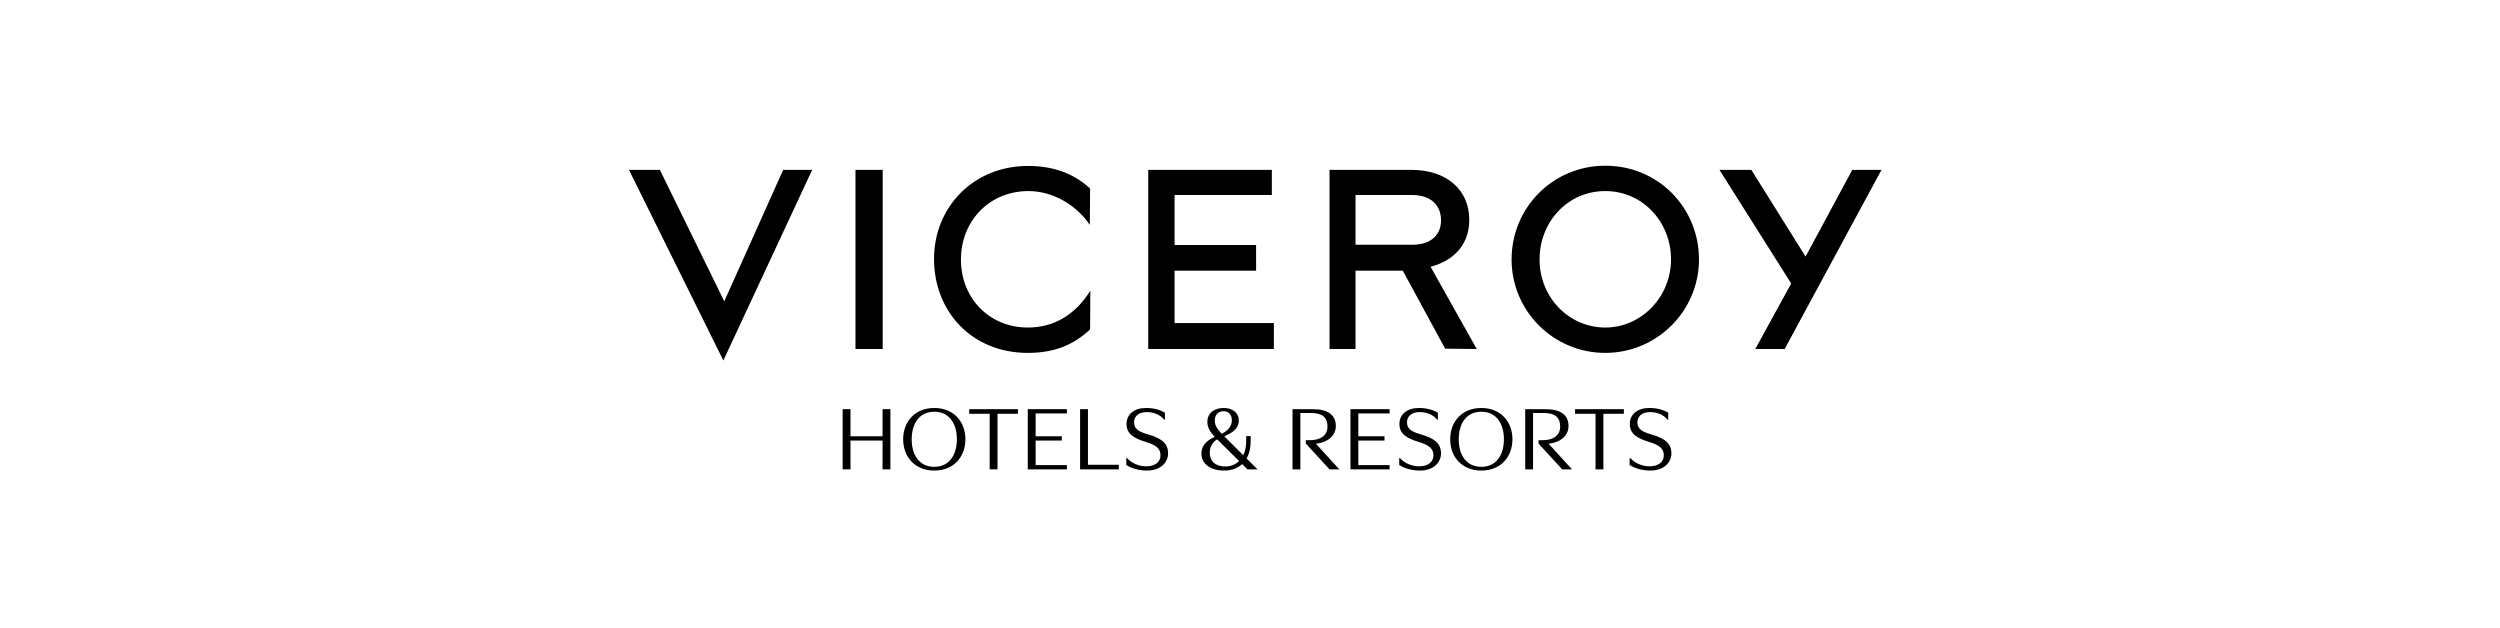 <?xml version="1.0" encoding="iso-8859-1"?>
<!-- Generator: Adobe Illustrator 23.0.0, SVG Export Plug-In . SVG Version: 6.00 Build 0)  -->
<svg version="1.1" xmlns="http://www.w3.org/2000/svg" xmlns:xlink="http://www.w3.org/1999/xlink" x="0px" y="0px"
	 viewBox="0 0 378.003 94.896" style="enable-background:new 0 0 378.003 94.896;" xml:space="preserve">
<g id="viceroy">
	<g>
		<path d="M217.885,33.325c0,2.214-1.543,3.68-4.346,3.68h-8.582v-7.52h8.5C216.377,29.486,217.885,31.028,217.885,33.325
			 M122.803,25.681h-4.386l-8.906,19.88l-9.739-19.88h-4.673l14.274,28.826L122.803,25.681z M133.465,25.681h-4.115v27.087h4.115
			V25.681z M164.862,43.943c-2.347,3.795-5.667,5.581-9.459,5.581c-5.78,0-10.108-4.392-10.108-10.299
			c0-5.695,4.19-10.334,10.219-10.334c3.751,0,7.284,2.176,9.267,5.108l0.043-5.499c-2.467-2.259-5.518-3.409-9.387-3.409
			c-8.282,0-14.212,6.259-14.212,14.063c0,7.908,5.679,14.205,14.177,14.205c4.113,0,6.955-1.256,9.422-3.553L164.862,43.943z
			 M192.303,29.486v-3.805h-18.689v27.087h18.996V48.85h-15.012v-7.921h12.325V37.04h-12.325v-7.555H192.303z M223.286,52.769
			l-6.984-12.44c2.975-0.744,5.856-2.926,5.856-7.075c0-4.517-3.356-7.572-8.809-7.572h-12.321v27.087h3.928V40.929h7.15
			l6.405,11.792L223.286,52.769z M256.889,39.225c0-7.795-6.142-14.168-14.167-14.168c-7.951,0-14.169,6.372-14.169,14.168
			c0,7.801,6.325,14.133,14.169,14.133C250.523,53.357,256.889,47.026,256.889,39.225 M284.485,25.681h-4.416l-7.064,13.11
			l-8.202-13.11h-4.821l10.85,17.187l-5.432,9.9h4.442L284.485,25.681z M252.66,39.225c0,5.663-4.481,10.299-9.938,10.299
			c-5.475,0-9.938-4.522-9.938-10.299c0-5.66,4.23-10.334,9.938-10.334C248.387,28.89,252.66,33.564,252.66,39.225"/>
		<g>
			<path d="M133.442,70.97v-4.358h-4.847v4.358h-1.186v-9.102h1.186v4.1h4.847v-4.1h1.186v9.102H133.442z"/>
			<path d="M141.265,71.15c-2.953,0-4.706-2.088-4.706-4.731c0-2.642,1.753-4.731,4.706-4.731c2.953,0,4.706,2.089,4.706,4.731
				C145.97,69.062,144.217,71.15,141.265,71.15z M141.265,62.255c-2.282,0-3.417,1.818-3.417,4.164c0,2.347,1.135,4.165,3.417,4.165
				c2.282,0,3.417-1.818,3.417-4.165C144.681,64.073,143.546,62.255,141.265,62.255z"/>
			<path d="M150.826,62.565v8.405h-1.186v-8.405h-3.094v-0.697h7.374v0.697H150.826z"/>
			<path d="M155.4,70.97v-9.102h5.918v0.645h-4.731v3.455h3.958v0.644h-3.958v3.713h4.731v0.645H155.4z"/>
			<path d="M163.314,70.97v-9.102h1.186v8.405h4.667v0.696H163.314z"/>
			<path d="M173.445,71.15c-1.302,0-2.385-0.36-3.146-0.837v-1.058h0.104c0.683,0.799,1.844,1.251,2.9,1.251
				c1.444,0,2.166-0.735,2.166-1.638c0-0.979-0.554-1.546-2.229-2.049c-1.741-0.529-2.915-1.186-2.915-2.708
				c0-1.469,1.174-2.423,2.915-2.423c1.199,0,2.088,0.245,2.9,0.709v1.057h-0.103c-0.619-0.721-1.508-1.147-2.656-1.147
				c-1.289,0-1.907,0.722-1.907,1.534c0,0.916,0.541,1.393,2.037,1.818c2.191,0.632,3.107,1.419,3.107,2.901
				C176.616,69.9,175.494,71.15,173.445,71.15z"/>
			<path d="M188.628,70.97l-0.813-0.799c-0.696,0.645-1.637,0.979-2.72,0.979c-2.153,0-3.442-1.07-3.442-2.578
				c0-1.096,0.683-1.933,2.011-2.513c-0.683-0.736-1.109-1.419-1.109-2.27c0-1.276,0.955-2.101,2.475-2.101
				c1.38,0,2.282,0.786,2.282,1.843c0,1.148-0.709,1.805-2.204,2.437l2.874,2.862c0.284-0.568,0.438-1.263,0.438-2.088v-0.799h0.683
				v0.799c0,1.031-0.219,1.895-0.618,2.578l1.663,1.65H188.628z M184.038,66.432c-0.736,0.452-1.122,1.16-1.122,1.998
				c0,1.277,0.825,2.102,2.372,2.102c0.786,0,1.508-0.284,2.063-0.825L184.038,66.432z M185.004,62.178
				c-0.837,0-1.327,0.541-1.327,1.469c0,0.697,0.451,1.315,1.057,1.947c1.135-0.605,1.522-1.301,1.522-2.049
				C186.255,62.719,185.804,62.178,185.004,62.178z"/>
			<path d="M201.025,70.97l-3.583-3.906v-0.503h0.593c1.637,0,2.682-0.721,2.682-2.075c0-1.34-0.761-2.037-2.437-2.037h-1.663v8.522
				h-1.186v-9.102h3.094c2.244,0,3.456,0.877,3.456,2.54c0,1.418-1.148,2.475-3.017,2.681l3.545,3.881H201.025z"/>
			<path d="M204.193,70.97v-9.102h5.918v0.645h-4.731v3.455h3.958v0.644h-3.958v3.713h4.731v0.645H204.193z"/>
			<path d="M214.711,71.15c-1.302,0-2.385-0.36-3.146-0.837v-1.058h0.104c0.683,0.799,1.844,1.251,2.9,1.251
				c1.444,0,2.166-0.735,2.166-1.638c0-0.979-0.554-1.546-2.229-2.049c-1.741-0.529-2.915-1.186-2.915-2.708
				c0-1.469,1.174-2.423,2.915-2.423c1.199,0,2.088,0.245,2.9,0.709v1.057h-0.103c-0.619-0.721-1.508-1.147-2.656-1.147
				c-1.289,0-1.907,0.722-1.907,1.534c0,0.916,0.541,1.393,2.037,1.818c2.191,0.632,3.107,1.419,3.107,2.901
				C217.883,69.9,216.76,71.15,214.711,71.15z"/>
			<path d="M223.977,71.15c-2.952,0-4.706-2.088-4.706-4.731c0-2.642,1.754-4.731,4.706-4.731c2.953,0,4.706,2.089,4.706,4.731
				C228.683,69.062,226.93,71.15,223.977,71.15z M223.977,62.255c-2.282,0-3.416,1.818-3.416,4.164c0,2.347,1.134,4.165,3.416,4.165
				s3.417-1.818,3.417-4.165C227.394,64.073,226.259,62.255,223.977,62.255z"/>
			<path d="M236.209,70.97l-3.584-3.906v-0.503h0.593c1.638,0,2.682-0.721,2.682-2.075c0-1.34-0.761-2.037-2.437-2.037h-1.663v8.522
				h-1.186v-9.102h3.094c2.244,0,3.456,0.877,3.456,2.54c0,1.418-1.147,2.475-3.016,2.681l3.545,3.881H236.209z"/>
			<path d="M242.433,62.565v8.405h-1.186v-8.405h-3.094v-0.697h7.374v0.697H242.433z"/>
			<path d="M249.547,71.15c-1.303,0-2.385-0.36-3.146-0.837v-1.058h0.103c0.684,0.799,1.844,1.251,2.901,1.251
				c1.443,0,2.166-0.735,2.166-1.638c0-0.979-0.555-1.546-2.23-2.049c-1.74-0.529-2.914-1.186-2.914-2.708
				c0-1.469,1.174-2.423,2.914-2.423c1.2,0,2.088,0.245,2.901,0.709v1.057h-0.103c-0.619-0.721-1.509-1.147-2.656-1.147
				c-1.289,0-1.908,0.722-1.908,1.534c0,0.916,0.542,1.393,2.037,1.818c2.192,0.632,3.107,1.419,3.107,2.901
				C252.718,69.9,251.597,71.15,249.547,71.15z"/>
		</g>
	</g>
</g>
<g id="Layer_1">
</g>
</svg>
